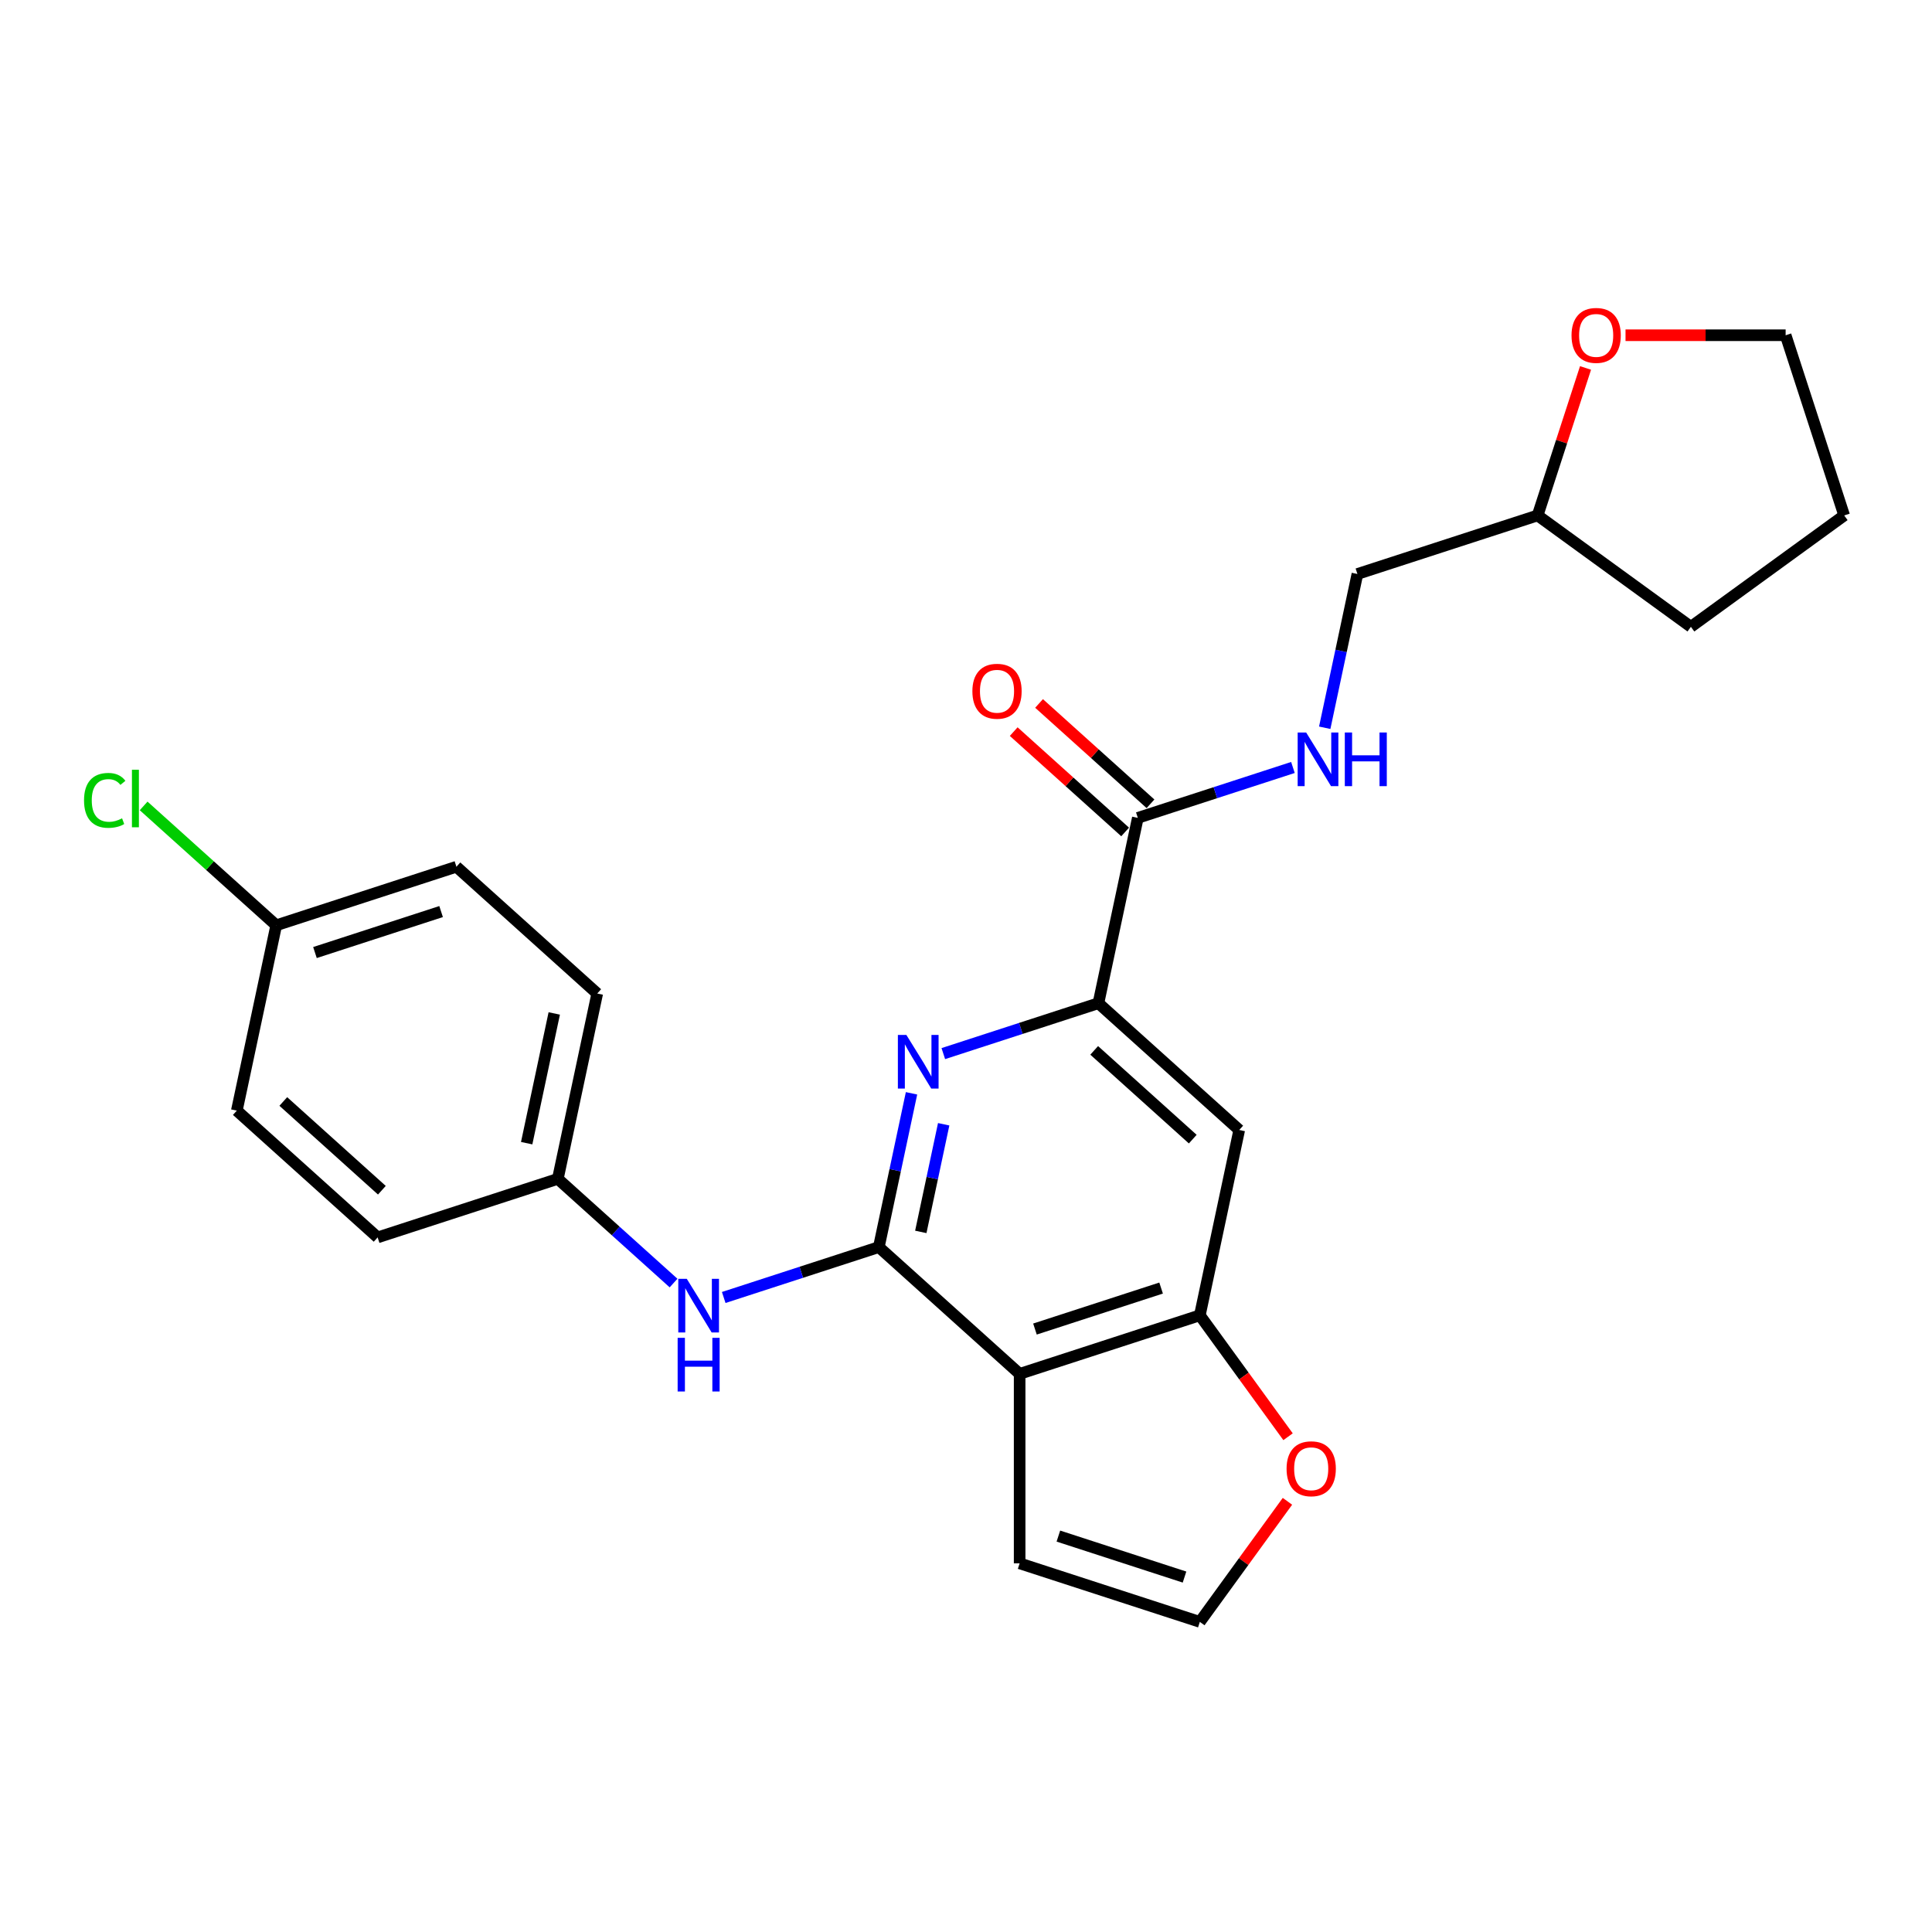 <?xml version='1.0' encoding='iso-8859-1'?>
<svg version='1.1' baseProfile='full'
              xmlns='http://www.w3.org/2000/svg'
                      xmlns:rdkit='http://www.rdkit.org/xml'
                      xmlns:xlink='http://www.w3.org/1999/xlink'
                  xml:space='preserve'
width='1000px' height='1000px' viewBox='0 0 1000 1000'>
<!-- END OF HEADER -->
<rect style='opacity:1.0;fill:#FFFFFF;stroke:none' width='1000' height='1000' x='0' y='0'> </rect>
<path class='bond-0' d='M 454.883,645.49 L 527.764,711.112' style='fill:none;fill-rule:evenodd;stroke:#000000;stroke-width:6px;stroke-linecap:butt;stroke-linejoin:miter;stroke-opacity:1' />
<path class='bond-1' d='M 454.883,645.49 L 463.342,605.695' style='fill:none;fill-rule:evenodd;stroke:#000000;stroke-width:6px;stroke-linecap:butt;stroke-linejoin:miter;stroke-opacity:1' />
<path class='bond-1' d='M 463.342,605.695 L 471.801,565.901' style='fill:none;fill-rule:evenodd;stroke:#0000FF;stroke-width:6px;stroke-linecap:butt;stroke-linejoin:miter;stroke-opacity:1' />
<path class='bond-1' d='M 476.606,637.629 L 482.527,609.773' style='fill:none;fill-rule:evenodd;stroke:#000000;stroke-width:6px;stroke-linecap:butt;stroke-linejoin:miter;stroke-opacity:1' />
<path class='bond-1' d='M 482.527,609.773 L 488.448,581.917' style='fill:none;fill-rule:evenodd;stroke:#0000FF;stroke-width:6px;stroke-linecap:butt;stroke-linejoin:miter;stroke-opacity:1' />
<path class='bond-2' d='M 454.883,645.49 L 414.741,658.533' style='fill:none;fill-rule:evenodd;stroke:#000000;stroke-width:6px;stroke-linecap:butt;stroke-linejoin:miter;stroke-opacity:1' />
<path class='bond-2' d='M 414.741,658.533 L 374.598,671.576' style='fill:none;fill-rule:evenodd;stroke:#0000FF;stroke-width:6px;stroke-linecap:butt;stroke-linejoin:miter;stroke-opacity:1' />
<path class='bond-3' d='M 527.764,711.112 L 621.034,680.806' style='fill:none;fill-rule:evenodd;stroke:#000000;stroke-width:6px;stroke-linecap:butt;stroke-linejoin:miter;stroke-opacity:1' />
<path class='bond-3' d='M 535.693,687.912 L 600.983,666.698' style='fill:none;fill-rule:evenodd;stroke:#000000;stroke-width:6px;stroke-linecap:butt;stroke-linejoin:miter;stroke-opacity:1' />
<path class='bond-4' d='M 527.764,711.112 L 527.764,809.182' style='fill:none;fill-rule:evenodd;stroke:#000000;stroke-width:6px;stroke-linecap:butt;stroke-linejoin:miter;stroke-opacity:1' />
<path class='bond-5' d='M 488.258,545.344 L 528.401,532.3' style='fill:none;fill-rule:evenodd;stroke:#0000FF;stroke-width:6px;stroke-linecap:butt;stroke-linejoin:miter;stroke-opacity:1' />
<path class='bond-5' d='M 528.401,532.3 L 568.544,519.257' style='fill:none;fill-rule:evenodd;stroke:#000000;stroke-width:6px;stroke-linecap:butt;stroke-linejoin:miter;stroke-opacity:1' />
<path class='bond-6' d='M 568.544,519.257 L 588.934,423.33' style='fill:none;fill-rule:evenodd;stroke:#000000;stroke-width:6px;stroke-linecap:butt;stroke-linejoin:miter;stroke-opacity:1' />
<path class='bond-7' d='M 568.544,519.257 L 641.424,584.879' style='fill:none;fill-rule:evenodd;stroke:#000000;stroke-width:6px;stroke-linecap:butt;stroke-linejoin:miter;stroke-opacity:1' />
<path class='bond-7' d='M 566.351,543.677 L 617.368,589.612' style='fill:none;fill-rule:evenodd;stroke:#000000;stroke-width:6px;stroke-linecap:butt;stroke-linejoin:miter;stroke-opacity:1' />
<path class='bond-8' d='M 621.034,680.806 L 643.864,712.229' style='fill:none;fill-rule:evenodd;stroke:#000000;stroke-width:6px;stroke-linecap:butt;stroke-linejoin:miter;stroke-opacity:1' />
<path class='bond-8' d='M 643.864,712.229 L 666.694,743.651' style='fill:none;fill-rule:evenodd;stroke:#FF0000;stroke-width:6px;stroke-linecap:butt;stroke-linejoin:miter;stroke-opacity:1' />
<path class='bond-9' d='M 621.034,680.806 L 641.424,584.879' style='fill:none;fill-rule:evenodd;stroke:#000000;stroke-width:6px;stroke-linecap:butt;stroke-linejoin:miter;stroke-opacity:1' />
<path class='bond-10' d='M 588.934,423.33 L 629.077,410.287' style='fill:none;fill-rule:evenodd;stroke:#000000;stroke-width:6px;stroke-linecap:butt;stroke-linejoin:miter;stroke-opacity:1' />
<path class='bond-10' d='M 629.077,410.287 L 669.22,397.244' style='fill:none;fill-rule:evenodd;stroke:#0000FF;stroke-width:6px;stroke-linecap:butt;stroke-linejoin:miter;stroke-opacity:1' />
<path class='bond-11' d='M 595.496,416.042 L 566.656,390.074' style='fill:none;fill-rule:evenodd;stroke:#000000;stroke-width:6px;stroke-linecap:butt;stroke-linejoin:miter;stroke-opacity:1' />
<path class='bond-11' d='M 566.656,390.074 L 537.816,364.107' style='fill:none;fill-rule:evenodd;stroke:#FF0000;stroke-width:6px;stroke-linecap:butt;stroke-linejoin:miter;stroke-opacity:1' />
<path class='bond-11' d='M 582.372,430.618 L 553.532,404.651' style='fill:none;fill-rule:evenodd;stroke:#000000;stroke-width:6px;stroke-linecap:butt;stroke-linejoin:miter;stroke-opacity:1' />
<path class='bond-11' d='M 553.532,404.651 L 524.692,378.683' style='fill:none;fill-rule:evenodd;stroke:#FF0000;stroke-width:6px;stroke-linecap:butt;stroke-linejoin:miter;stroke-opacity:1' />
<path class='bond-12' d='M 348.629,664.104 L 318.681,637.139' style='fill:none;fill-rule:evenodd;stroke:#0000FF;stroke-width:6px;stroke-linecap:butt;stroke-linejoin:miter;stroke-opacity:1' />
<path class='bond-12' d='M 318.681,637.139 L 288.733,610.173' style='fill:none;fill-rule:evenodd;stroke:#000000;stroke-width:6px;stroke-linecap:butt;stroke-linejoin:miter;stroke-opacity:1' />
<path class='bond-13' d='M 685.677,376.686 L 694.136,336.892' style='fill:none;fill-rule:evenodd;stroke:#0000FF;stroke-width:6px;stroke-linecap:butt;stroke-linejoin:miter;stroke-opacity:1' />
<path class='bond-13' d='M 694.136,336.892 L 702.594,297.097' style='fill:none;fill-rule:evenodd;stroke:#000000;stroke-width:6px;stroke-linecap:butt;stroke-linejoin:miter;stroke-opacity:1' />
<path class='bond-14' d='M 666.38,777.074 L 643.707,808.28' style='fill:none;fill-rule:evenodd;stroke:#FF0000;stroke-width:6px;stroke-linecap:butt;stroke-linejoin:miter;stroke-opacity:1' />
<path class='bond-14' d='M 643.707,808.28 L 621.034,839.487' style='fill:none;fill-rule:evenodd;stroke:#000000;stroke-width:6px;stroke-linecap:butt;stroke-linejoin:miter;stroke-opacity:1' />
<path class='bond-15' d='M 527.764,809.182 L 621.034,839.487' style='fill:none;fill-rule:evenodd;stroke:#000000;stroke-width:6px;stroke-linecap:butt;stroke-linejoin:miter;stroke-opacity:1' />
<path class='bond-15' d='M 547.816,795.074 L 613.105,816.287' style='fill:none;fill-rule:evenodd;stroke:#000000;stroke-width:6px;stroke-linecap:butt;stroke-linejoin:miter;stroke-opacity:1' />
<path class='bond-16' d='M 820.67,190.449 L 808.267,228.62' style='fill:none;fill-rule:evenodd;stroke:#FF0000;stroke-width:6px;stroke-linecap:butt;stroke-linejoin:miter;stroke-opacity:1' />
<path class='bond-16' d='M 808.267,228.62 L 795.864,266.792' style='fill:none;fill-rule:evenodd;stroke:#000000;stroke-width:6px;stroke-linecap:butt;stroke-linejoin:miter;stroke-opacity:1' />
<path class='bond-17' d='M 841.371,173.522 L 882.805,173.522' style='fill:none;fill-rule:evenodd;stroke:#FF0000;stroke-width:6px;stroke-linecap:butt;stroke-linejoin:miter;stroke-opacity:1' />
<path class='bond-17' d='M 882.805,173.522 L 924.24,173.522' style='fill:none;fill-rule:evenodd;stroke:#000000;stroke-width:6px;stroke-linecap:butt;stroke-linejoin:miter;stroke-opacity:1' />
<path class='bond-18' d='M 288.733,610.173 L 195.462,640.479' style='fill:none;fill-rule:evenodd;stroke:#000000;stroke-width:6px;stroke-linecap:butt;stroke-linejoin:miter;stroke-opacity:1' />
<path class='bond-19' d='M 288.733,610.173 L 309.123,514.246' style='fill:none;fill-rule:evenodd;stroke:#000000;stroke-width:6px;stroke-linecap:butt;stroke-linejoin:miter;stroke-opacity:1' />
<path class='bond-19' d='M 272.606,591.706 L 286.879,524.557' style='fill:none;fill-rule:evenodd;stroke:#000000;stroke-width:6px;stroke-linecap:butt;stroke-linejoin:miter;stroke-opacity:1' />
<path class='bond-20' d='M 702.594,297.097 L 795.864,266.792' style='fill:none;fill-rule:evenodd;stroke:#000000;stroke-width:6px;stroke-linecap:butt;stroke-linejoin:miter;stroke-opacity:1' />
<path class='bond-21' d='M 142.972,478.93 L 236.242,448.624' style='fill:none;fill-rule:evenodd;stroke:#000000;stroke-width:6px;stroke-linecap:butt;stroke-linejoin:miter;stroke-opacity:1' />
<path class='bond-21' d='M 163.023,493.038 L 228.313,471.824' style='fill:none;fill-rule:evenodd;stroke:#000000;stroke-width:6px;stroke-linecap:butt;stroke-linejoin:miter;stroke-opacity:1' />
<path class='bond-22' d='M 142.972,478.93 L 108.66,448.035' style='fill:none;fill-rule:evenodd;stroke:#000000;stroke-width:6px;stroke-linecap:butt;stroke-linejoin:miter;stroke-opacity:1' />
<path class='bond-22' d='M 108.66,448.035 L 74.348,417.14' style='fill:none;fill-rule:evenodd;stroke:#00CC00;stroke-width:6px;stroke-linecap:butt;stroke-linejoin:miter;stroke-opacity:1' />
<path class='bond-23' d='M 142.972,478.93 L 122.582,574.857' style='fill:none;fill-rule:evenodd;stroke:#000000;stroke-width:6px;stroke-linecap:butt;stroke-linejoin:miter;stroke-opacity:1' />
<path class='bond-24' d='M 795.864,266.792 L 875.205,324.436' style='fill:none;fill-rule:evenodd;stroke:#000000;stroke-width:6px;stroke-linecap:butt;stroke-linejoin:miter;stroke-opacity:1' />
<path class='bond-25' d='M 195.462,640.479 L 122.582,574.857' style='fill:none;fill-rule:evenodd;stroke:#000000;stroke-width:6px;stroke-linecap:butt;stroke-linejoin:miter;stroke-opacity:1' />
<path class='bond-25' d='M 197.655,616.059 L 146.638,570.124' style='fill:none;fill-rule:evenodd;stroke:#000000;stroke-width:6px;stroke-linecap:butt;stroke-linejoin:miter;stroke-opacity:1' />
<path class='bond-26' d='M 309.123,514.246 L 236.242,448.624' style='fill:none;fill-rule:evenodd;stroke:#000000;stroke-width:6px;stroke-linecap:butt;stroke-linejoin:miter;stroke-opacity:1' />
<path class='bond-27' d='M 924.24,173.522 L 954.545,266.792' style='fill:none;fill-rule:evenodd;stroke:#000000;stroke-width:6px;stroke-linecap:butt;stroke-linejoin:miter;stroke-opacity:1' />
<path class='bond-28' d='M 875.205,324.436 L 954.545,266.792' style='fill:none;fill-rule:evenodd;stroke:#000000;stroke-width:6px;stroke-linecap:butt;stroke-linejoin:miter;stroke-opacity:1' />
<path  class='atom-2' d='M 469.134 535.676
L 478.235 550.386
Q 479.137 551.838, 480.589 554.466
Q 482.04 557.094, 482.119 557.251
L 482.119 535.676
L 485.806 535.676
L 485.806 563.449
L 482.001 563.449
L 472.233 547.366
Q 471.096 545.483, 469.88 543.325
Q 468.703 541.168, 468.35 540.501
L 468.35 563.449
L 464.741 563.449
L 464.741 535.676
L 469.134 535.676
' fill='#0000FF'/>
<path  class='atom-7' d='M 355.474 661.908
L 364.575 676.619
Q 365.477 678.07, 366.929 680.699
Q 368.38 683.327, 368.458 683.484
L 368.458 661.908
L 372.146 661.908
L 372.146 689.682
L 368.341 689.682
L 358.573 673.598
Q 357.435 671.715, 356.219 669.558
Q 355.042 667.4, 354.689 666.733
L 354.689 689.682
L 351.08 689.682
L 351.08 661.908
L 355.474 661.908
' fill='#0000FF'/>
<path  class='atom-7' d='M 350.747 692.459
L 354.513 692.459
L 354.513 704.267
L 368.713 704.267
L 368.713 692.459
L 372.479 692.459
L 372.479 720.233
L 368.713 720.233
L 368.713 707.405
L 354.513 707.405
L 354.513 720.233
L 350.747 720.233
L 350.747 692.459
' fill='#0000FF'/>
<path  class='atom-8' d='M 676.065 379.138
L 685.166 393.848
Q 686.068 395.3, 687.52 397.928
Q 688.971 400.556, 689.049 400.713
L 689.049 379.138
L 692.737 379.138
L 692.737 406.911
L 688.932 406.911
L 679.164 390.828
Q 678.026 388.945, 676.81 386.787
Q 675.633 384.63, 675.28 383.963
L 675.28 406.911
L 671.671 406.911
L 671.671 379.138
L 676.065 379.138
' fill='#0000FF'/>
<path  class='atom-8' d='M 696.071 379.138
L 699.837 379.138
L 699.837 390.946
L 714.038 390.946
L 714.038 379.138
L 717.804 379.138
L 717.804 406.911
L 714.038 406.911
L 714.038 394.084
L 699.837 394.084
L 699.837 406.911
L 696.071 406.911
L 696.071 379.138
' fill='#0000FF'/>
<path  class='atom-9' d='M 665.929 760.225
Q 665.929 753.556, 669.225 749.83
Q 672.52 746.103, 678.678 746.103
Q 684.837 746.103, 688.132 749.83
Q 691.428 753.556, 691.428 760.225
Q 691.428 766.972, 688.093 770.817
Q 684.759 774.622, 678.678 774.622
Q 672.559 774.622, 669.225 770.817
Q 665.929 767.012, 665.929 760.225
M 678.678 771.484
Q 682.915 771.484, 685.19 768.659
Q 687.505 765.796, 687.505 760.225
Q 687.505 754.772, 685.19 752.026
Q 682.915 749.241, 678.678 749.241
Q 674.442 749.241, 672.127 751.987
Q 669.852 754.733, 669.852 760.225
Q 669.852 765.835, 672.127 768.659
Q 674.442 771.484, 678.678 771.484
' fill='#FF0000'/>
<path  class='atom-12' d='M 503.304 357.787
Q 503.304 351.118, 506.599 347.391
Q 509.895 343.664, 516.053 343.664
Q 522.212 343.664, 525.507 347.391
Q 528.802 351.118, 528.802 357.787
Q 528.802 364.534, 525.468 368.378
Q 522.134 372.183, 516.053 372.183
Q 509.934 372.183, 506.599 368.378
Q 503.304 364.573, 503.304 357.787
M 516.053 369.045
Q 520.29 369.045, 522.565 366.221
Q 524.88 363.357, 524.88 357.787
Q 524.88 352.334, 522.565 349.588
Q 520.29 346.803, 516.053 346.803
Q 511.817 346.803, 509.502 349.549
Q 507.227 352.295, 507.227 357.787
Q 507.227 363.396, 509.502 366.221
Q 511.817 369.045, 516.053 369.045
' fill='#FF0000'/>
<path  class='atom-13' d='M 813.421 173.6
Q 813.421 166.931, 816.716 163.205
Q 820.011 159.478, 826.17 159.478
Q 832.329 159.478, 835.624 163.205
Q 838.919 166.931, 838.919 173.6
Q 838.919 180.347, 835.585 184.192
Q 832.25 187.997, 826.17 187.997
Q 820.05 187.997, 816.716 184.192
Q 813.421 180.387, 813.421 173.6
M 826.17 184.859
Q 830.406 184.859, 832.682 182.034
Q 834.996 179.171, 834.996 173.6
Q 834.996 168.147, 832.682 165.401
Q 830.406 162.616, 826.17 162.616
Q 821.933 162.616, 819.619 165.362
Q 817.343 168.108, 817.343 173.6
Q 817.343 179.21, 819.619 182.034
Q 821.933 184.859, 826.17 184.859
' fill='#FF0000'/>
<path  class='atom-18' d='M 43.495 414.269
Q 43.495 407.365, 46.712 403.756
Q 49.967 400.108, 56.126 400.108
Q 61.853 400.108, 64.913 404.148
L 62.324 406.266
Q 60.088 403.324, 56.126 403.324
Q 51.929 403.324, 49.693 406.149
Q 47.496 408.934, 47.496 414.269
Q 47.496 419.761, 49.771 422.585
Q 52.086 425.41, 56.558 425.41
Q 59.617 425.41, 63.187 423.566
L 64.286 426.508
Q 62.834 427.45, 60.638 427.999
Q 58.441 428.548, 56.009 428.548
Q 49.967 428.548, 46.712 424.861
Q 43.495 421.173, 43.495 414.269
' fill='#00CC00'/>
<path  class='atom-18' d='M 68.287 398.421
L 71.896 398.421
L 71.896 428.195
L 68.287 428.195
L 68.287 398.421
' fill='#00CC00'/>
</svg>
